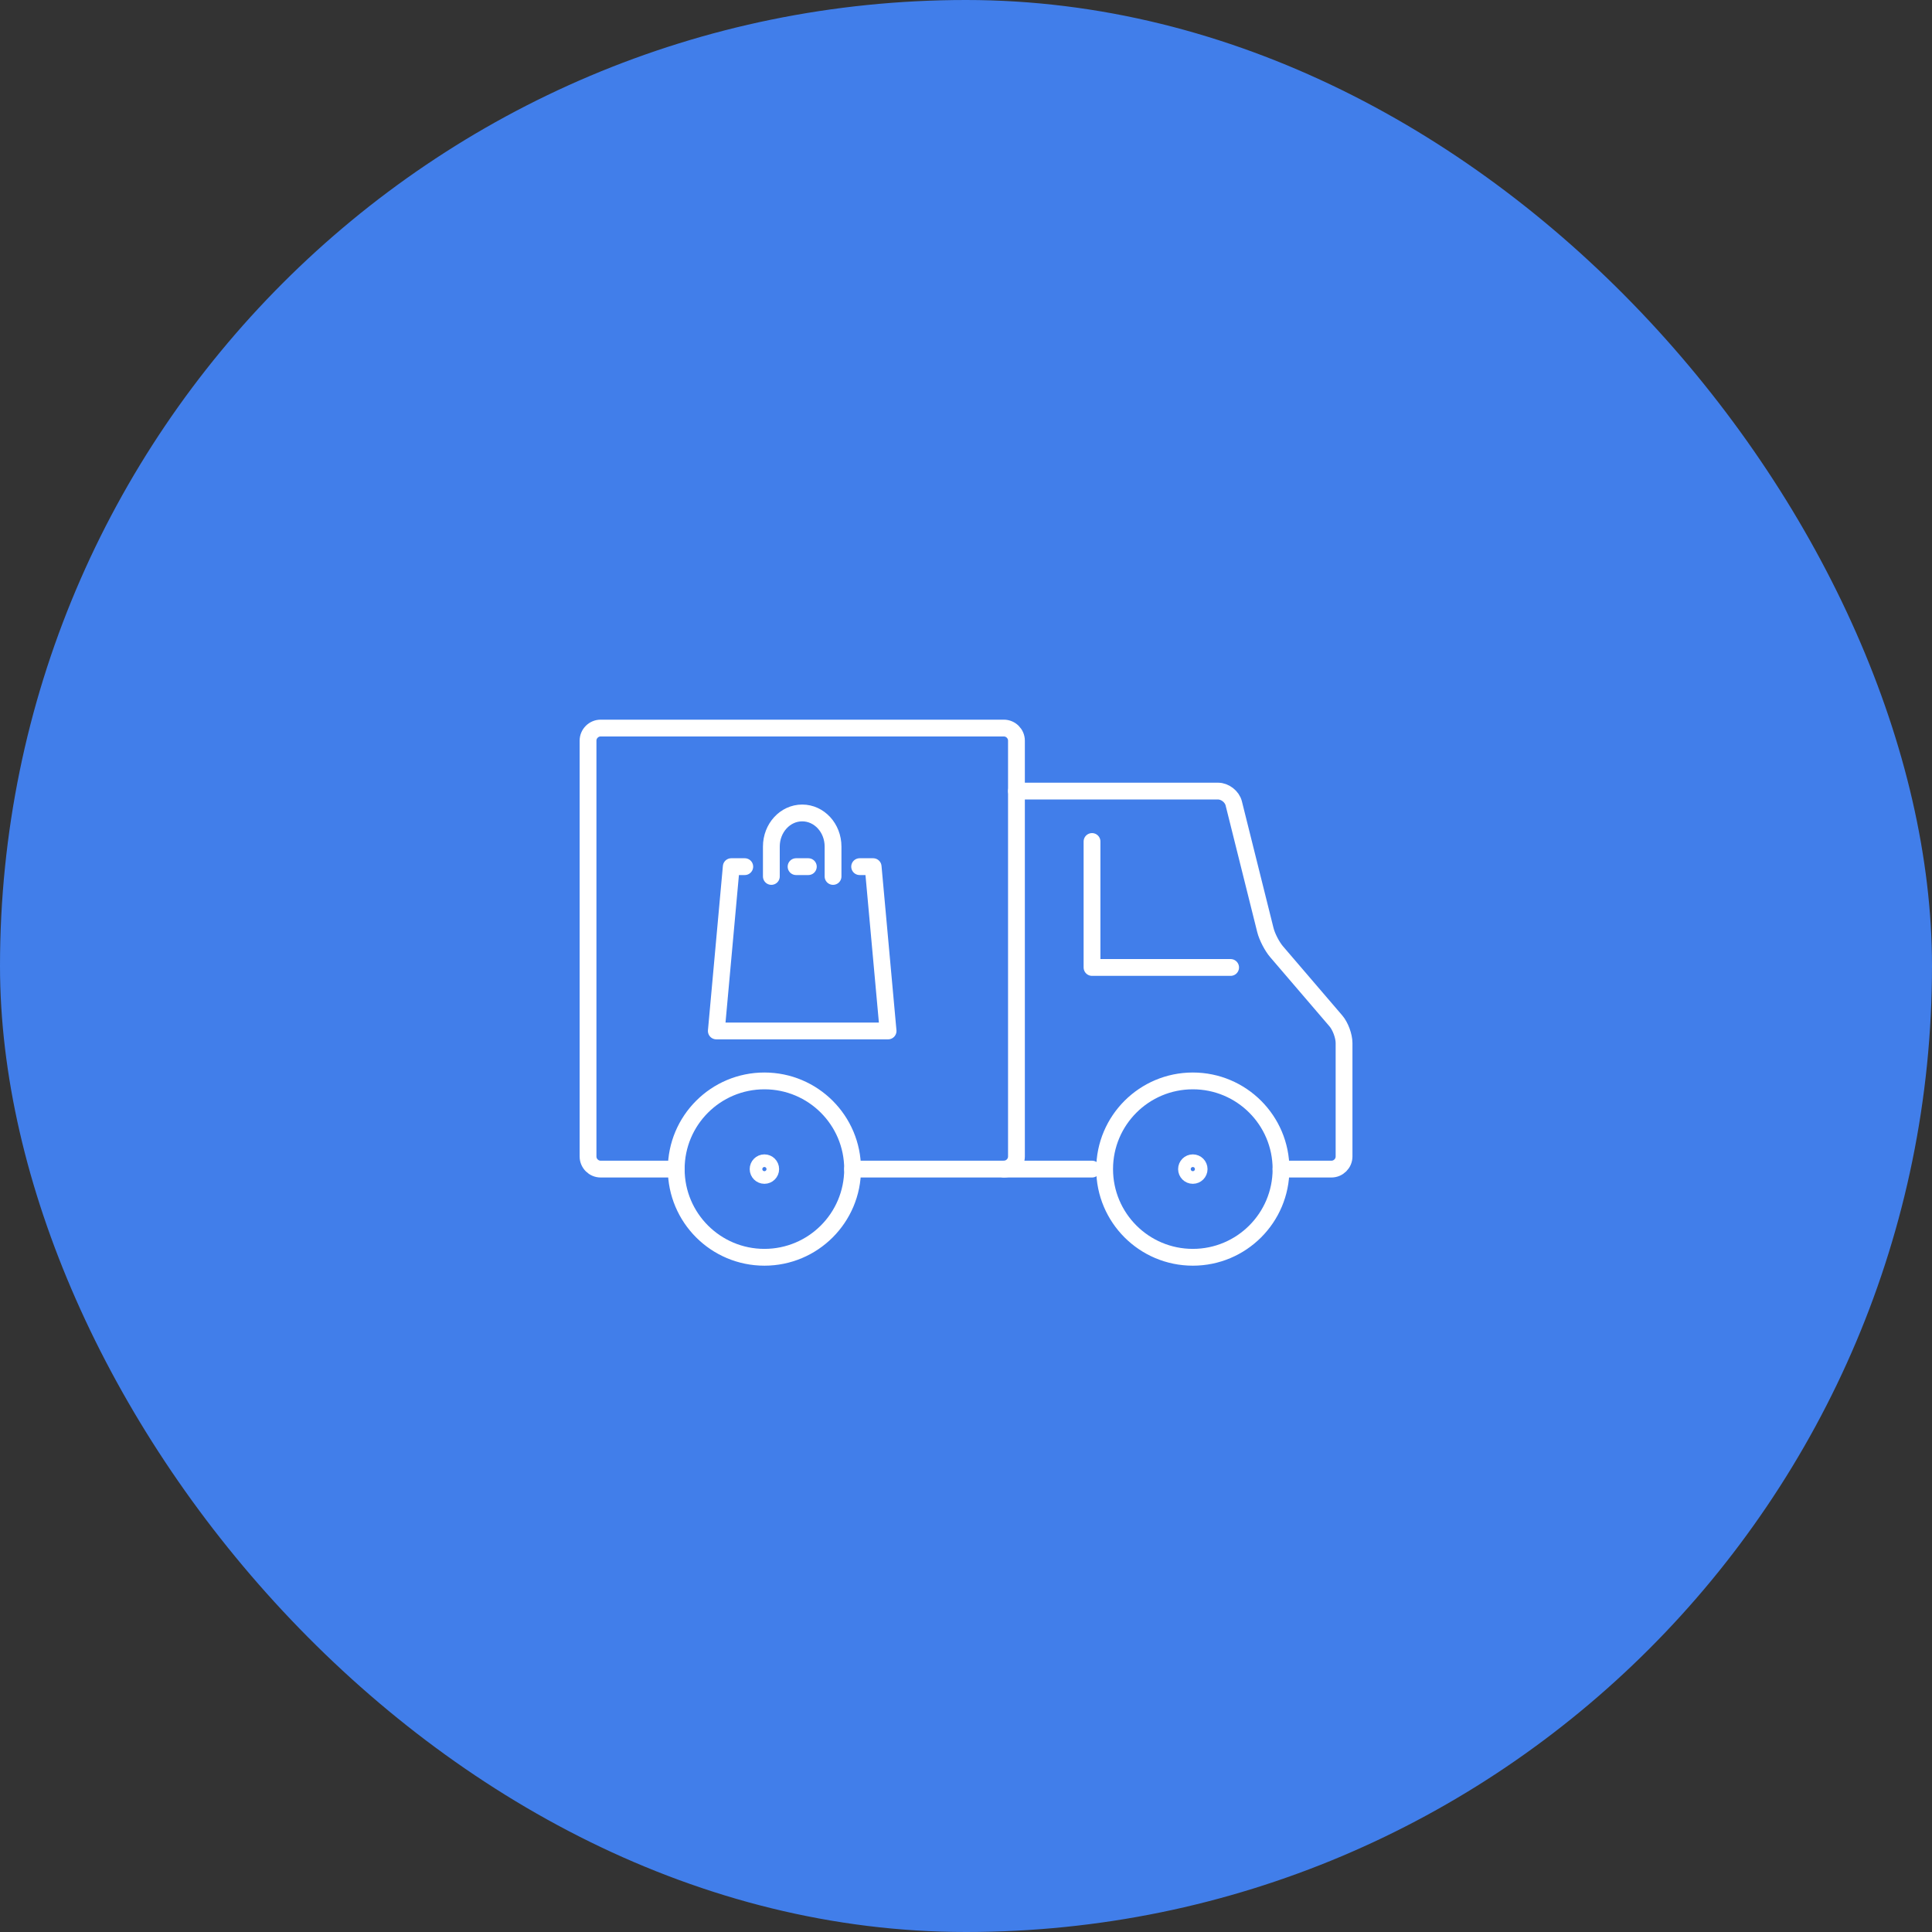 <svg xmlns="http://www.w3.org/2000/svg" width="115" height="115" viewBox="0 0 115 115" fill="none"><rect x="0" y="0" width="115" height="115" fill="#333333" stroke="none"/><rect width="115" height="115" rx="57.5" fill="#417EEA"></rect><path d="M45.501 74.838C48.4 74.838 50.75 72.488 50.75 69.589C50.75 66.69 48.4 64.34 45.501 64.34C42.602 64.34 40.252 66.69 40.252 69.589C40.252 72.488 42.602 74.838 45.501 74.838Z" stroke="white" stroke-linecap="round" stroke-linejoin="round"></path><path d="M71.002 74.838C73.901 74.838 76.251 72.488 76.251 69.589C76.251 66.69 73.901 64.34 71.002 64.34C68.103 64.34 65.752 66.69 65.752 69.589C65.752 72.488 68.103 74.838 71.002 74.838Z" stroke="white" stroke-linecap="round" stroke-linejoin="round"></path><path d="M40.251 69.589H35.753C35.341 69.589 35.002 69.25 35.002 68.838V44.088C35.002 43.675 35.341 43.337 35.753 43.337H59.752C60.164 43.337 60.503 43.675 60.503 44.088V68.838C60.503 69.25 60.164 69.589 59.752 69.589H50.75" stroke="white" stroke-linecap="round" stroke-linejoin="round"></path><path d="M65.001 50.089V57.587H73.251" stroke="white" stroke-linecap="round" stroke-linejoin="round"></path><path d="M60.503 47.089H72.505C72.917 47.089 73.335 47.417 73.436 47.813L75.32 55.359C75.42 55.762 75.722 56.344 75.992 56.656L79.516 60.768C79.786 61.08 80.003 61.673 80.003 62.085V68.838C80.003 69.25 79.664 69.589 79.252 69.589H76.251" stroke="white" stroke-linecap="round" stroke-linejoin="round"></path><path d="M71.002 69.965C71.209 69.965 71.377 69.796 71.377 69.589C71.377 69.382 71.209 69.213 71.002 69.213C70.794 69.213 70.626 69.382 70.626 69.589C70.626 69.796 70.794 69.965 71.002 69.965Z" stroke="white" stroke-linecap="round" stroke-linejoin="round"></path><path d="M45.501 69.965C45.708 69.965 45.876 69.796 45.876 69.589C45.876 69.382 45.708 69.213 45.501 69.213C45.293 69.213 45.125 69.382 45.125 69.589C45.125 69.796 45.293 69.965 45.501 69.965Z" stroke="white" stroke-linecap="round" stroke-linejoin="round"></path><path d="M59.752 69.589H65.001" stroke="white" stroke-linecap="round" stroke-linejoin="round"></path><path d="M51.169 51.586H51.973L52.862 61.366H42.638L43.527 51.586H44.331" stroke="white" stroke-linecap="round" stroke-linejoin="round"></path><path d="M45.914 52.169V50.391C45.914 49.285 46.734 48.39 47.75 48.39C48.766 48.39 49.586 49.285 49.586 50.391V52.169" stroke="white" stroke-linecap="round" stroke-linejoin="round"></path><path d="M47.385 51.586H48.115" stroke="white" stroke-linecap="round" stroke-linejoin="round"></path></svg>